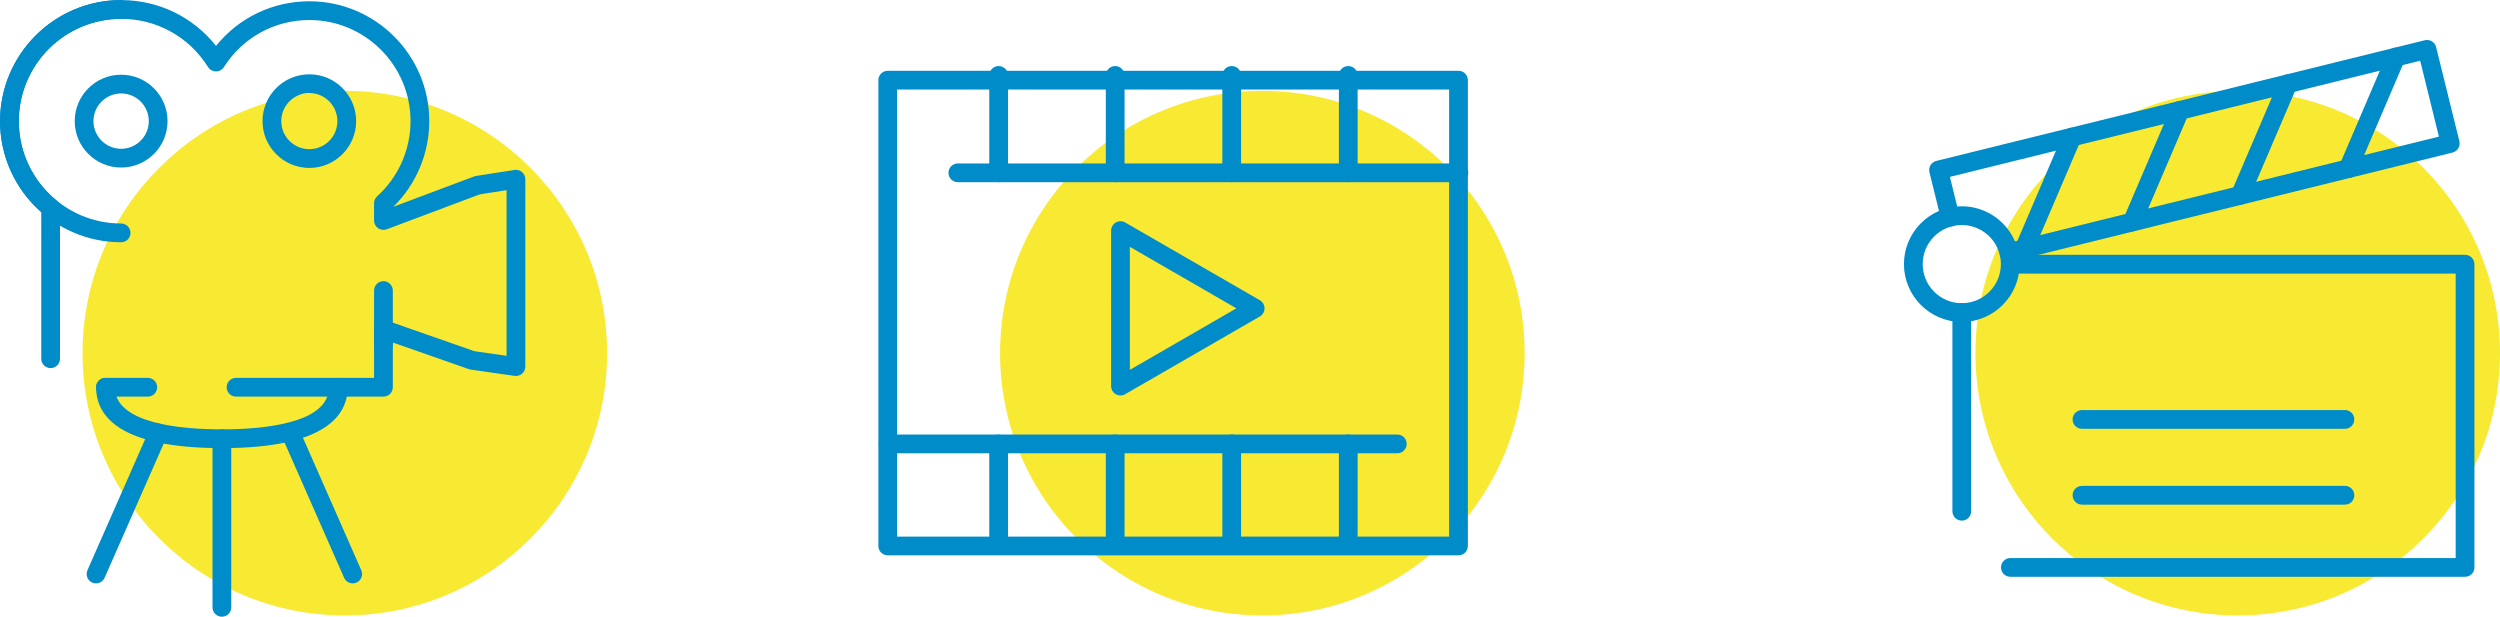<?xml version="1.0" encoding="UTF-8" standalone="no"?>
<!-- Created with Inkscape (http://www.inkscape.org/) -->

<svg
   version="1.1"
   id="svg1"
   width="1133.654"
   height="279.659"
   viewBox="0 0 1133.654 279.659"
   xmlns="http://www.w3.org/2000/svg"
   xmlns:svg="http://www.w3.org/2000/svg">
  <defs
     id="defs1">
    <clipPath
       clipPathUnits="userSpaceOnUse"
       id="clipPath696">
      <path
         d="M 0,7593.631 H 957.812 V 0 H 0 Z"
         transform="translate(-572.305,-6365.554)"
         id="path696" />
    </clipPath>
    <clipPath
       clipPathUnits="userSpaceOnUse"
       id="clipPath698">
      <path
         d="M 0,7593.631 H 957.812 V 0 H 0 Z"
         transform="translate(-438.05,-6401.714)"
         id="path698" />
    </clipPath>
    <clipPath
       clipPathUnits="userSpaceOnUse"
       id="clipPath700">
      <path
         d="M 0,7593.631 H 957.812 V 0 H 0 Z"
         id="path700" />
    </clipPath>
    <clipPath
       clipPathUnits="userSpaceOnUse"
       id="clipPath702">
      <path
         d="M 0,7593.631 H 957.812 V 0 H 0 Z"
         transform="translate(-529.007,-6331.499)"
         id="path702" />
    </clipPath>
    <clipPath
       clipPathUnits="userSpaceOnUse"
       id="clipPath704">
      <path
         d="M 0,7593.631 H 957.812 V 0 H 0 Z"
         transform="translate(-549.951,-6423.701)"
         id="path704" />
    </clipPath>
    <clipPath
       clipPathUnits="userSpaceOnUse"
       id="clipPath706">
      <path
         d="M 0,7593.631 H 957.812 V 0 H 0 Z"
         transform="translate(-393.423,-6423.701)"
         id="path706" />
    </clipPath>
    <clipPath
       clipPathUnits="userSpaceOnUse"
       id="clipPath708">
      <path
         d="M 0,7593.631 H 957.812 V 0 H 0 Z"
         transform="translate(-433.057,-6423.701)"
         id="path708" />
    </clipPath>
    <clipPath
       clipPathUnits="userSpaceOnUse"
       id="clipPath710">
      <path
         d="M 0,7593.631 H 957.812 V 0 H 0 Z"
         transform="translate(-472.691,-6423.701)"
         id="path710" />
    </clipPath>
    <clipPath
       clipPathUnits="userSpaceOnUse"
       id="clipPath712">
      <path
         d="M 0,7593.631 H 957.812 V 0 H 0 Z"
         transform="translate(-512.325,-6423.701)"
         id="path712" />
    </clipPath>
    <clipPath
       clipPathUnits="userSpaceOnUse"
       id="clipPath714">
      <path
         d="M 0,7593.631 H 957.812 V 0 H 0 Z"
         transform="translate(-393.423,-6298.376)"
         id="path714" />
    </clipPath>
    <clipPath
       clipPathUnits="userSpaceOnUse"
       id="clipPath716">
      <path
         d="M 0,7593.631 H 957.812 V 0 H 0 Z"
         transform="translate(-433.057,-6298.376)"
         id="path716" />
    </clipPath>
    <clipPath
       clipPathUnits="userSpaceOnUse"
       id="clipPath718">
      <path
         d="M 0,7593.631 H 957.812 V 0 H 0 Z"
         transform="translate(-472.691,-6298.376)"
         id="path718" />
    </clipPath>
    <clipPath
       clipPathUnits="userSpaceOnUse"
       id="clipPath720">
      <path
         d="M 0,7593.631 H 957.812 V 0 H 0 Z"
         transform="translate(-512.325,-6298.376)"
         id="path720" />
    </clipPath>
    <clipPath
       clipPathUnits="userSpaceOnUse"
       id="clipPath722">
      <path
         d="M 0,7593.631 H 957.812 V 0 H 0 Z"
         transform="translate(-260.258,-6365.554)"
         id="path722" />
    </clipPath>
    <clipPath
       clipPathUnits="userSpaceOnUse"
       id="clipPath724">
      <path
         d="M 0,7593.631 H 957.812 V 0 H 0 Z"
         transform="translate(-94.978,-6453.879)"
         id="path724" />
    </clipPath>
    <clipPath
       clipPathUnits="userSpaceOnUse"
       id="clipPath726">
      <path
         d="M 0,7593.631 H 957.812 V 0 H 0 Z"
         transform="translate(-158.989,-6454.011)"
         id="path726" />
    </clipPath>
    <clipPath
       clipPathUnits="userSpaceOnUse"
       id="clipPath728">
      <path
         d="M 0,7593.631 H 957.812 V 0 H 0 Z"
         transform="translate(-104.049,-6350.774)"
         id="path728" />
    </clipPath>
    <clipPath
       clipPathUnits="userSpaceOnUse"
       id="clipPath730">
      <path
         d="M 0,7593.631 H 957.812 V 0 H 0 Z"
         transform="translate(-184.192,-6350.774)"
         id="path730" />
    </clipPath>
    <clipPath
       clipPathUnits="userSpaceOnUse"
       id="clipPath732">
      <path
         d="M 0,7593.631 H 957.812 V 0 H 0 Z"
         transform="translate(-184.192,-6365.267)"
         id="path732" />
    </clipPath>
    <clipPath
       clipPathUnits="userSpaceOnUse"
       id="clipPath734">
      <path
         d="M 0,7593.631 H 957.812 V 0 H 0 Z"
         transform="translate(-129.251,-6333.261)"
         id="path734" />
    </clipPath>
    <clipPath
       clipPathUnits="userSpaceOnUse"
       id="clipPath736">
      <path
         d="M 0,7593.631 H 957.812 V 0 H 0 Z"
         transform="translate(-86.443,-6287.255)"
         id="path736" />
    </clipPath>
    <clipPath
       clipPathUnits="userSpaceOnUse"
       id="clipPath738">
      <path
         d="M 0,7593.631 H 957.812 V 0 H 0 Z"
         transform="translate(-173.739,-6287.255)"
         id="path738" />
    </clipPath>
    <clipPath
       clipPathUnits="userSpaceOnUse"
       id="clipPath740">
      <path
         d="M 0,7593.631 H 957.812 V 0 H 0 Z"
         transform="translate(-129.251,-6275.916)"
         id="path740" />
    </clipPath>
    <clipPath
       clipPathUnits="userSpaceOnUse"
       id="clipPath742">
      <path
         d="M 0,7593.631 H 957.812 V 0 H 0 Z"
         transform="translate(-94.978,-6403.272)"
         id="path742" />
    </clipPath>
    <clipPath
       clipPathUnits="userSpaceOnUse"
       id="clipPath744">
      <path
         d="M 0,7593.631 H 957.812 V 0 H 0 Z"
         transform="translate(-904.027,-6365.554)"
         id="path744" />
    </clipPath>
    <clipPath
       clipPathUnits="userSpaceOnUse"
       id="clipPath746">
      <path
         d="M 0,7593.631 H 957.812 V 0 H 0 Z"
         transform="translate(-892.143,-6289.496)"
         id="path746" />
    </clipPath>
    <clipPath
       clipPathUnits="userSpaceOnUse"
       id="clipPath748">
      <path
         d="M 0,7593.631 H 957.812 V 0 H 0 Z"
         transform="translate(-720.98,-6308.597)"
         id="path748" />
    </clipPath>
    <clipPath
       clipPathUnits="userSpaceOnUse"
       id="clipPath750">
      <path
         d="M 0,7593.631 H 957.812 V 0 H 0 Z"
         transform="translate(-736.99,-6396.601)"
         id="path750" />
    </clipPath>
    <clipPath
       clipPathUnits="userSpaceOnUse"
       id="clipPath752">
      <path
         d="M 0,7593.631 H 957.812 V 0 H 0 Z"
         transform="translate(-852.375,-6425.102)"
         id="path752" />
    </clipPath>
    <clipPath
       clipPathUnits="userSpaceOnUse"
       id="clipPath754">
      <path
         d="M 0,7593.631 H 957.812 V 0 H 0 Z"
         transform="translate(-815.655,-6416.033)"
         id="path754" />
    </clipPath>
    <clipPath
       clipPathUnits="userSpaceOnUse"
       id="clipPath756">
      <path
         d="M 0,7593.631 H 957.812 V 0 H 0 Z"
         transform="translate(-778.932,-6406.962)"
         id="path756" />
    </clipPath>
    <clipPath
       clipPathUnits="userSpaceOnUse"
       id="clipPath758">
      <path
         d="M 0,7593.631 H 957.812 V 0 H 0 Z"
         transform="translate(-742.213,-6397.891)"
         id="path758" />
    </clipPath>
    <clipPath
       clipPathUnits="userSpaceOnUse"
       id="clipPath760">
      <path
         d="M 0,7593.631 H 957.812 V 0 H 0 Z"
         transform="translate(-720.98,-6409.135)"
         id="path760" />
    </clipPath>
    <clipPath
       clipPathUnits="userSpaceOnUse"
       id="clipPath762">
      <path
         d="M 0,7593.631 H 957.812 V 0 H 0 Z"
         transform="translate(-851.292,-6339.827)"
         id="path762" />
    </clipPath>
    <clipPath
       clipPathUnits="userSpaceOnUse"
       id="clipPath764">
      <path
         d="M 0,7593.631 H 957.812 V 0 H 0 Z"
         transform="translate(-851.292,-6314.034)"
         id="path764" />
    </clipPath>
  </defs>
  <g
     id="layer-MC0"
     transform="translate(1323.978,-1442.034)">
    <path
       id="path695"
       d="m 0,0 c 0,-49.275 -39.945,-89.221 -89.221,-89.221 -49.275,0 -89.22,39.946 -89.22,89.221 0,49.275 39.945,89.221 89.22,89.221 C -39.945,89.221 0,49.275 0,0"
       style="fill:#f8e932;fill-opacity:1;fill-rule:nonzero;stroke:none"
       transform="matrix(1.333,0,0,-1.333,-632.619,1602.176)"
       clip-path="url(#clipPath696)" />
    <path
       id="path697"
       d="m 0,0 v -41.849 l 36.244,20.924 z m -3.188,-50.559 c -0.55,0 -1.101,0.143 -1.594,0.428 -0.987,0.568 -1.594,1.621 -1.594,2.761 V 5.521 c 0,1.14 0.607,2.192 1.594,2.761 0.986,0.571 2.202,0.571 3.188,0 l 45.809,-26.446 c 0.986,-0.568 1.594,-1.621 1.594,-2.761 0,-1.139 -0.608,-2.191 -1.594,-2.761 L -1.594,-50.131 c -0.493,-0.285 -1.044,-0.428 -1.594,-0.428"
       style="fill:#008bc9;fill-opacity:1;fill-rule:nonzero;stroke:none"
       transform="matrix(1.333,0,0,-1.333,-811.626,1553.962)"
       clip-path="url(#clipPath698)" />
    <path
       id="path699"
       d="m 358.984,6304.749 h 187.779 v 152.078 H 358.984 Z m 190.967,-6.376 H 355.797 c -1.761,0 -3.189,1.427 -3.189,3.189 v 158.453 c 0,1.76 1.428,3.188 3.189,3.188 h 194.154 c 1.762,0 3.188,-1.428 3.188,-3.188 v -158.453 c 0,-1.762 -1.426,-3.189 -3.188,-3.189"
       style="fill:#008bc9;fill-opacity:1;fill-rule:nonzero;stroke:none"
       transform="matrix(1.333,0,0,-1.333,-1395.693,10089.58)"
       clip-path="url(#clipPath700)" />
    <path
       id="path701"
       d="m 0,0 h -173.211 c -1.761,0 -3.188,1.427 -3.188,3.188 0,1.761 1.427,3.188 3.188,3.188 H 0 C 1.761,6.376 3.188,4.949 3.188,3.188 3.188,1.427 1.761,0 0,0"
       style="fill:#008bc9;fill-opacity:1;fill-rule:nonzero;stroke:none"
       transform="matrix(1.333,0,0,-1.333,-690.35,1647.582)"
       clip-path="url(#clipPath702)" />
    <path
       id="path703"
       d="m 0,0 h -170.451 c -1.761,0 -3.188,1.427 -3.188,3.188 0,1.761 1.427,3.188 3.188,3.188 H 0 C 1.762,6.376 3.188,4.949 3.188,3.188 3.188,1.427 1.762,0 0,0"
       style="fill:#008bc9;fill-opacity:1;fill-rule:nonzero;stroke:none"
       transform="matrix(1.333,0,0,-1.333,-662.425,1524.646)"
       clip-path="url(#clipPath704)" />
    <path
       id="path705"
       d="m 0,0 c -1.761,0 -3.188,1.427 -3.188,3.188 v 33.125 c 0,1.761 1.427,3.189 3.188,3.189 1.762,0 3.188,-1.428 3.188,-3.189 V 3.188 C 3.188,1.427 1.762,0 0,0"
       style="fill:#008bc9;fill-opacity:1;fill-rule:nonzero;stroke:none"
       transform="matrix(1.333,0,0,-1.333,-871.129,1524.646)"
       clip-path="url(#clipPath706)" />
    <path
       id="path707"
       d="m 0,0 c -1.762,0 -3.188,1.427 -3.188,3.188 v 33.125 c 0,1.761 1.426,3.189 3.188,3.189 1.761,0 3.188,-1.428 3.188,-3.189 V 3.188 C 3.188,1.427 1.761,0 0,0"
       style="fill:#008bc9;fill-opacity:1;fill-rule:nonzero;stroke:none"
       transform="matrix(1.333,0,0,-1.333,-818.283,1524.646)"
       clip-path="url(#clipPath708)" />
    <path
       id="path709"
       d="m 0,0 c -1.761,0 -3.188,1.427 -3.188,3.188 v 33.125 c 0,1.761 1.427,3.189 3.188,3.189 1.761,0 3.188,-1.428 3.188,-3.189 V 3.188 C 3.188,1.427 1.761,0 0,0"
       style="fill:#008bc9;fill-opacity:1;fill-rule:nonzero;stroke:none"
       transform="matrix(1.333,0,0,-1.333,-765.438,1524.646)"
       clip-path="url(#clipPath710)" />
    <path
       id="path711"
       d="m 0,0 c -1.761,0 -3.188,1.427 -3.188,3.188 v 33.125 c 0,1.761 1.427,3.189 3.188,3.189 1.761,0 3.188,-1.428 3.188,-3.189 V 3.188 C 3.188,1.427 1.761,0 0,0"
       style="fill:#008bc9;fill-opacity:1;fill-rule:nonzero;stroke:none"
       transform="matrix(1.333,0,0,-1.333,-712.593,1524.646)"
       clip-path="url(#clipPath712)" />
    <path
       id="path713"
       d="m 0,0 c -1.761,0 -3.188,1.427 -3.188,3.188 v 33.124 c 0,1.76 1.427,3.187 3.188,3.187 1.762,0 3.188,-1.427 3.188,-3.187 V 3.188 C 3.188,1.427 1.762,0 0,0"
       style="fill:#008bc9;fill-opacity:1;fill-rule:nonzero;stroke:none"
       transform="matrix(1.333,0,0,-1.333,-871.129,1691.746)"
       clip-path="url(#clipPath714)" />
    <path
       id="path715"
       d="m 0,0 c -1.762,0 -3.188,1.427 -3.188,3.188 v 33.124 c 0,1.76 1.426,3.187 3.188,3.187 1.761,0 3.188,-1.427 3.188,-3.187 V 3.188 C 3.188,1.427 1.761,0 0,0"
       style="fill:#008bc9;fill-opacity:1;fill-rule:nonzero;stroke:none"
       transform="matrix(1.333,0,0,-1.333,-818.283,1691.746)"
       clip-path="url(#clipPath716)" />
    <path
       id="path717"
       d="m 0,0 c -1.761,0 -3.188,1.427 -3.188,3.188 v 33.124 c 0,1.76 1.427,3.187 3.188,3.187 1.761,0 3.188,-1.427 3.188,-3.187 V 3.188 C 3.188,1.427 1.761,0 0,0"
       style="fill:#008bc9;fill-opacity:1;fill-rule:nonzero;stroke:none"
       transform="matrix(1.333,0,0,-1.333,-765.438,1691.746)"
       clip-path="url(#clipPath718)" />
    <path
       id="path719"
       d="m 0,0 c -1.761,0 -3.188,1.427 -3.188,3.188 v 33.124 c 0,1.76 1.427,3.187 3.188,3.187 1.761,0 3.188,-1.427 3.188,-3.187 V 3.188 C 3.188,1.427 1.761,0 0,0"
       style="fill:#008bc9;fill-opacity:1;fill-rule:nonzero;stroke:none"
       transform="matrix(1.333,0,0,-1.333,-712.593,1691.746)"
       clip-path="url(#clipPath720)" />
    <path
       id="path721"
       d="m 0,0 c 0,-49.275 -39.946,-89.221 -89.222,-89.221 -49.274,0 -89.22,39.946 -89.22,89.221 0,49.275 39.946,89.221 89.22,89.221 C -39.946,89.221 0,49.275 0,0"
       style="fill:#f8e932;fill-opacity:1;fill-rule:nonzero;stroke:none"
       transform="matrix(1.333,0,0,-1.333,-1048.682,1602.176)"
       clip-path="url(#clipPath722)" />
    <path
       id="path723"
       d="m 0,0 c -5.19,0 -9.412,-4.223 -9.412,-9.412 0,-5.192 4.222,-9.415 9.412,-9.415 5.191,0 9.415,4.223 9.415,9.415 C 9.415,-4.223 5.191,0 0,0 m 0,-25.203 c -8.707,0 -15.788,7.084 -15.788,15.791 0,8.706 7.081,15.788 15.788,15.788 8.708,0 15.791,-7.082 15.791,-15.788 0,-8.707 -7.083,-15.791 -15.791,-15.791"
       style="fill:#008bc9;fill-opacity:1;fill-rule:nonzero;stroke:none"
       transform="matrix(1.333,0,0,-1.333,-1269.055,1484.409)"
       clip-path="url(#clipPath724)" />
    <path
       id="path725"
       d="m 0,0 c -5.266,0 -9.547,-4.281 -9.547,-9.544 0,-5.264 4.281,-9.547 9.547,-9.547 5.263,0 9.547,4.283 9.547,9.547 C 9.547,-4.281 5.263,0 0,0 m 0,-25.467 c -8.779,0 -15.923,7.144 -15.923,15.923 0,8.778 7.144,15.921 15.923,15.921 8.779,0 15.923,-7.143 15.923,-15.921 0,-8.779 -7.144,-15.923 -15.923,-15.923"
       style="fill:#008bc9;fill-opacity:1;fill-rule:nonzero;stroke:none"
       transform="matrix(1.333,0,0,-1.333,-1183.708,1484.233)"
       clip-path="url(#clipPath726)" />
    <path
       id="path727"
       d="m 0,0 h -14.403 c -1.761,0 -3.189,1.427 -3.189,3.188 0,1.76 1.428,3.188 3.189,3.188 H 0 C 1.761,6.376 3.188,4.948 3.188,3.188 3.188,1.427 1.761,0 0,0"
       style="fill:#008bc9;fill-opacity:1;fill-rule:nonzero;stroke:none"
       transform="matrix(1.333,0,0,-1.333,-1256.96,1621.883)"
       clip-path="url(#clipPath728)" />
    <path
       id="path729"
       d="m 0,0 h -50.14 c -1.76,0 -3.188,1.427 -3.188,3.188 0,1.76 1.428,3.188 3.188,3.188 h 46.952 v 16.522 c 0,1.035 0.5,2.003 1.342,2.601 0.842,0.599 1.925,0.752 2.9,0.408 L 30.899,15.458 41.888,13.888 V 70.231 L 32.784,68.813 1.121,56.923 c -0.981,-0.366 -2.075,-0.231 -2.937,0.364 -0.859,0.596 -1.372,1.574 -1.372,2.62 v 5.879 c 0,0.902 0.38,1.761 1.051,2.364 7.213,6.52 11.352,15.83 11.352,25.543 0,18.978 -15.44,34.416 -34.418,34.416 -11.846,0 -22.715,-5.984 -29.073,-16.009 -0.586,-0.922 -1.602,-1.48 -2.694,-1.48 h -0.007 c -1.098,0.004 -2.114,0.569 -2.697,1.498 -6.416,10.264 -17.46,16.393 -29.54,16.393 -19.197,0 -34.814,-15.619 -34.814,-34.818 0,-10.507 4.675,-20.345 12.827,-26.991 0.742,-0.605 1.173,-1.513 1.173,-2.471 V 12.887 c 0,-1.762 -1.427,-3.189 -3.188,-3.189 -1.761,0 -3.188,1.427 -3.188,3.189 v 49.866 c -8.916,7.831 -14,19.021 -14,30.94 0,22.714 18.478,41.194 41.19,41.194 12.728,0 24.484,-5.748 32.265,-15.582 7.709,9.582 19.27,15.18 31.746,15.18 22.493,0 40.795,-18.298 40.795,-40.792 0,-10.95 -4.437,-21.467 -12.228,-29.117 L 30.85,74.897 c 0.204,0.077 0.413,0.132 0.629,0.166 l 13.106,2.041 c 0.919,0.15 1.855,-0.123 2.563,-0.727 0.707,-0.606 1.116,-1.49 1.116,-2.422 V 10.211 C 48.264,9.287 47.863,8.408 47.163,7.803 46.466,7.199 45.544,6.92 44.625,7.056 L 29.688,9.19 C 29.481,9.219 29.28,9.269 29.086,9.337 L 3.188,18.404 V 3.188 C 3.188,1.427 1.761,0 0,0"
       style="fill:#008bc9;fill-opacity:1;fill-rule:nonzero;stroke:none"
       transform="matrix(1.333,0,0,-1.333,-1150.103,1621.883)"
       clip-path="url(#clipPath730)" />
    <path
       id="path731"
       d="m 0,0 c -1.761,0 -3.188,1.427 -3.188,3.188 v 18.401 c 0,1.761 1.427,3.187 3.188,3.187 1.761,0 3.188,-1.426 3.188,-3.187 V 3.188 C 3.188,1.427 1.761,0 0,0"
       style="fill:#008bc9;fill-opacity:1;fill-rule:nonzero;stroke:none"
       transform="matrix(1.333,0,0,-1.333,-1150.103,1602.559)"
       clip-path="url(#clipPath732)" />
    <path
       id="path733"
       d="m 0,0 c -35.37,0 -42.793,11.257 -42.793,20.7 0,1.761 1.428,3.189 3.189,3.189 1.76,0 3.187,-1.428 3.187,-3.189 0,-12.463 22.815,-14.323 36.417,-14.323 13.602,0 36.418,1.86 36.418,14.323 0,1.761 1.428,3.189 3.188,3.189 1.761,0 3.188,-1.428 3.188,-3.189 C 42.794,11.257 35.369,0 0,0"
       style="fill:#008bc9;fill-opacity:1;fill-rule:nonzero;stroke:none"
       transform="matrix(1.333,0,0,-1.333,-1223.359,1645.233)"
       clip-path="url(#clipPath734)" />
    <path
       id="path735"
       d="m 0,0 c -0.429,0 -0.864,0.087 -1.282,0.271 -1.613,0.71 -2.344,2.592 -1.634,4.204 L 18.22,52.467 c 0.71,1.612 2.59,2.344 4.204,1.633 1.611,-0.71 2.341,-2.592 1.631,-4.204 L 2.919,1.904 C 2.394,0.711 1.226,0 0,0"
       style="fill:#008bc9;fill-opacity:1;fill-rule:nonzero;stroke:none"
       transform="matrix(1.333,0,0,-1.333,-1280.436,1706.574)"
       clip-path="url(#clipPath736)" />
    <path
       id="path737"
       d="m 0,0 c -1.226,0 -2.394,0.711 -2.92,1.904 l -21.136,47.992 c -0.709,1.612 0.023,3.494 1.635,4.204 1.611,0.71 3.491,-0.021 4.201,-1.633 L 2.916,4.475 C 3.626,2.863 2.896,0.981 1.285,0.271 0.866,0.087 0.431,0 0,0"
       style="fill:#008bc9;fill-opacity:1;fill-rule:nonzero;stroke:none"
       transform="matrix(1.333,0,0,-1.333,-1164.041,1706.574)"
       clip-path="url(#clipPath738)" />
    <path
       id="path739"
       d="m 0,0 c -1.762,0 -3.188,1.428 -3.188,3.188 v 57.345 c 0,1.761 1.426,3.189 3.188,3.189 1.761,0 3.188,-1.428 3.188,-3.189 V 3.188 C 3.188,1.428 1.761,0 0,0"
       style="fill:#008bc9;fill-opacity:1;fill-rule:nonzero;stroke:none"
       transform="matrix(1.333,0,0,-1.333,-1223.359,1721.693)"
       clip-path="url(#clipPath740)" />
    <path
       id="path741"
       d="m 0,0 c -22.715,0 -41.192,18.479 -41.192,41.193 0,22.715 18.477,41.196 41.192,41.196 1.762,0 3.188,-1.427 3.188,-3.189 0,-1.761 -1.426,-3.187 -3.188,-3.187 -19.197,0 -34.816,-15.62 -34.816,-34.82 C -34.816,21.995 -19.197,6.376 0,6.376 1.762,6.376 3.188,4.949 3.188,3.188 3.188,1.427 1.762,0 0,0"
       style="fill:#008bc9;fill-opacity:1;fill-rule:nonzero;stroke:none"
       transform="matrix(1.333,0,0,-1.333,-1269.055,1551.886)"
       clip-path="url(#clipPath742)" />
    <path
       id="path743"
       d="m 0,0 c 0,-49.275 -39.946,-89.221 -89.222,-89.221 -49.274,0 -89.22,39.946 -89.22,89.221 0,49.275 39.946,89.221 89.22,89.221 C -39.946,89.221 0,49.275 0,0"
       style="fill:#f8e932;fill-opacity:1;fill-rule:nonzero;stroke:none"
       transform="matrix(1.333,0,0,-1.333,-190.323,1602.176)"
       clip-path="url(#clipPath744)" />
    <path
       id="path745"
       d="m 0,0 h -154.675 c -1.761,0 -3.188,1.427 -3.188,3.188 0,1.76 1.427,3.188 3.188,3.188 H -3.188 V 103.15 H -153.37 c -1.761,0 -3.188,1.428 -3.188,3.189 0,1.761 1.427,3.187 3.188,3.187 H 0 c 1.761,0 3.188,-1.426 3.188,-3.187 V 3.188 C 3.188,1.427 1.761,0 0,0"
       style="fill:#008bc9;fill-opacity:1;fill-rule:nonzero;stroke:none"
       transform="matrix(1.333,0,0,-1.333,-206.168,1703.586)"
       clip-path="url(#clipPath746)" />
    <path
       id="path747"
       d="M 0,0 C -1.761,0 -3.188,1.427 -3.188,3.188 V 70.75 c 0,1.761 1.427,3.188 3.188,3.188 1.761,0 3.188,-1.427 3.188,-3.188 V 3.188 C 3.188,1.427 1.761,0 0,0"
       style="fill:#008bc9;fill-opacity:1;fill-rule:nonzero;stroke:none"
       transform="matrix(1.333,0,0,-1.333,-434.386,1678.119)"
       clip-path="url(#clipPath748)" />
    <path
       id="path749"
       d="m 0,0 c -1.433,0 -2.734,0.973 -3.094,2.425 -0.421,1.71 0.623,3.437 2.332,3.859 L 146.3,42.61 139.923,68.431 -20.06,28.914 -16.864,15.981 c 0.424,-1.709 -0.62,-3.437 -2.329,-3.859 -1.708,-0.423 -3.44,0.621 -3.861,2.33 l -3.96,16.027 c -0.202,0.821 -0.07,1.689 0.367,2.413 0.435,0.723 1.142,1.244 1.964,1.447 L 141.49,75.385 c 0.822,0.206 1.689,0.074 2.41,-0.366 0.726,-0.437 1.246,-1.143 1.448,-1.964 l 7.905,-32.01 c 0.424,-1.71 -0.62,-3.438 -2.328,-3.859 L 0.767,0.095 C 0.511,0.031 0.252,0 0,0"
       style="fill:#008bc9;fill-opacity:1;fill-rule:nonzero;stroke:none"
       transform="matrix(1.333,0,0,-1.333,-413.04,1560.78)"
       clip-path="url(#clipPath750)" />
    <path
       id="path751"
       d="m 0,0 c -0.418,0 -0.844,0.083 -1.252,0.258 -1.619,0.693 -2.369,2.566 -1.677,4.185 l 16.252,37.98 c 0.693,1.618 2.568,2.366 4.184,1.678 1.619,-0.694 2.372,-2.567 1.679,-4.186 L 2.935,1.935 C 2.416,0.726 1.238,0 0,0"
       style="fill:#008bc9;fill-opacity:1;fill-rule:nonzero;stroke:none"
       transform="matrix(1.333,0,0,-1.333,-259.193,1522.779)"
       clip-path="url(#clipPath752)" />
    <path
       id="path753"
       d="M 0,0 C -0.418,0 -0.844,0.083 -1.253,0.258 -2.871,0.951 -3.621,2.824 -2.929,4.443 L 13.32,42.421 c 0.693,1.617 2.569,2.367 4.185,1.678 1.619,-0.695 2.371,-2.568 1.679,-4.187 L 2.935,1.935 C 2.416,0.726 1.238,0 0,0"
       style="fill:#008bc9;fill-opacity:1;fill-rule:nonzero;stroke:none"
       transform="matrix(1.333,0,0,-1.333,-308.153,1534.87)"
       clip-path="url(#clipPath754)" />
    <path
       id="path755"
       d="m 0,0 c -0.418,0 -0.844,0.083 -1.252,0.258 -1.619,0.693 -2.369,2.566 -1.677,4.185 l 16.252,37.978 c 0.693,1.62 2.568,2.369 4.185,1.678 1.618,-0.695 2.371,-2.567 1.679,-4.186 L 2.935,1.936 C 2.416,0.725 1.238,0 0,0"
       style="fill:#008bc9;fill-opacity:1;fill-rule:nonzero;stroke:none"
       transform="matrix(1.333,0,0,-1.333,-357.116,1546.965)"
       clip-path="url(#clipPath756)" />
    <path
       id="path757"
       d="M 0,0 C -0.418,0 -0.844,0.084 -1.253,0.258 -2.871,0.951 -3.621,2.824 -2.929,4.443 L 13.32,42.421 c 0.693,1.618 2.569,2.366 4.185,1.678 1.619,-0.694 2.371,-2.567 1.679,-4.186 L 2.935,1.936 C 2.416,0.727 1.238,0 0,0"
       style="fill:#008bc9;fill-opacity:1;fill-rule:nonzero;stroke:none"
       transform="matrix(1.333,0,0,-1.333,-406.076,1559.06)"
       clip-path="url(#clipPath758)" />
    <path
       id="path759"
       d="m 0,0 c -7.333,0 -13.298,-5.966 -13.298,-13.3 0,-7.334 5.965,-13.301 13.298,-13.301 7.332,0 13.3,5.967 13.3,13.301 0,1.273 -0.18,2.53 -0.535,3.738 C 11.12,-3.93 5.873,0 0,0 m 0,-32.977 c -10.85,0 -19.674,8.828 -19.674,19.677 0,10.849 8.824,19.676 19.674,19.676 8.688,0 16.453,-5.818 18.884,-14.147 0.525,-1.788 0.792,-3.649 0.792,-5.529 0,-10.849 -8.827,-19.677 -19.676,-19.677"
       style="fill:#008bc9;fill-opacity:1;fill-rule:nonzero;stroke:none"
       transform="matrix(1.333,0,0,-1.333,-434.386,1544.068)"
       clip-path="url(#clipPath760)" />
    <path
       id="path761"
       d="m 0,0 h -89.46 c -1.761,0 -3.187,1.427 -3.187,3.188 0,1.761 1.426,3.188 3.187,3.188 H 0 C 1.761,6.376 3.188,4.949 3.188,3.188 3.188,1.427 1.761,0 0,0"
       style="fill:#008bc9;fill-opacity:1;fill-rule:nonzero;stroke:none"
       transform="matrix(1.333,0,0,-1.333,-260.637,1636.478)"
       clip-path="url(#clipPath762)" />
    <path
       id="path763"
       d="m 0,0 h -89.46 c -1.761,0 -3.187,1.427 -3.187,3.188 0,1.76 1.426,3.188 3.187,3.188 H 0 C 1.761,6.376 3.188,4.948 3.188,3.188 3.188,1.427 1.761,0 0,0"
       style="fill:#008bc9;fill-opacity:1;fill-rule:nonzero;stroke:none"
       transform="matrix(1.333,0,0,-1.333,-260.637,1670.869)"
       clip-path="url(#clipPath764)" />
  </g>
</svg>
